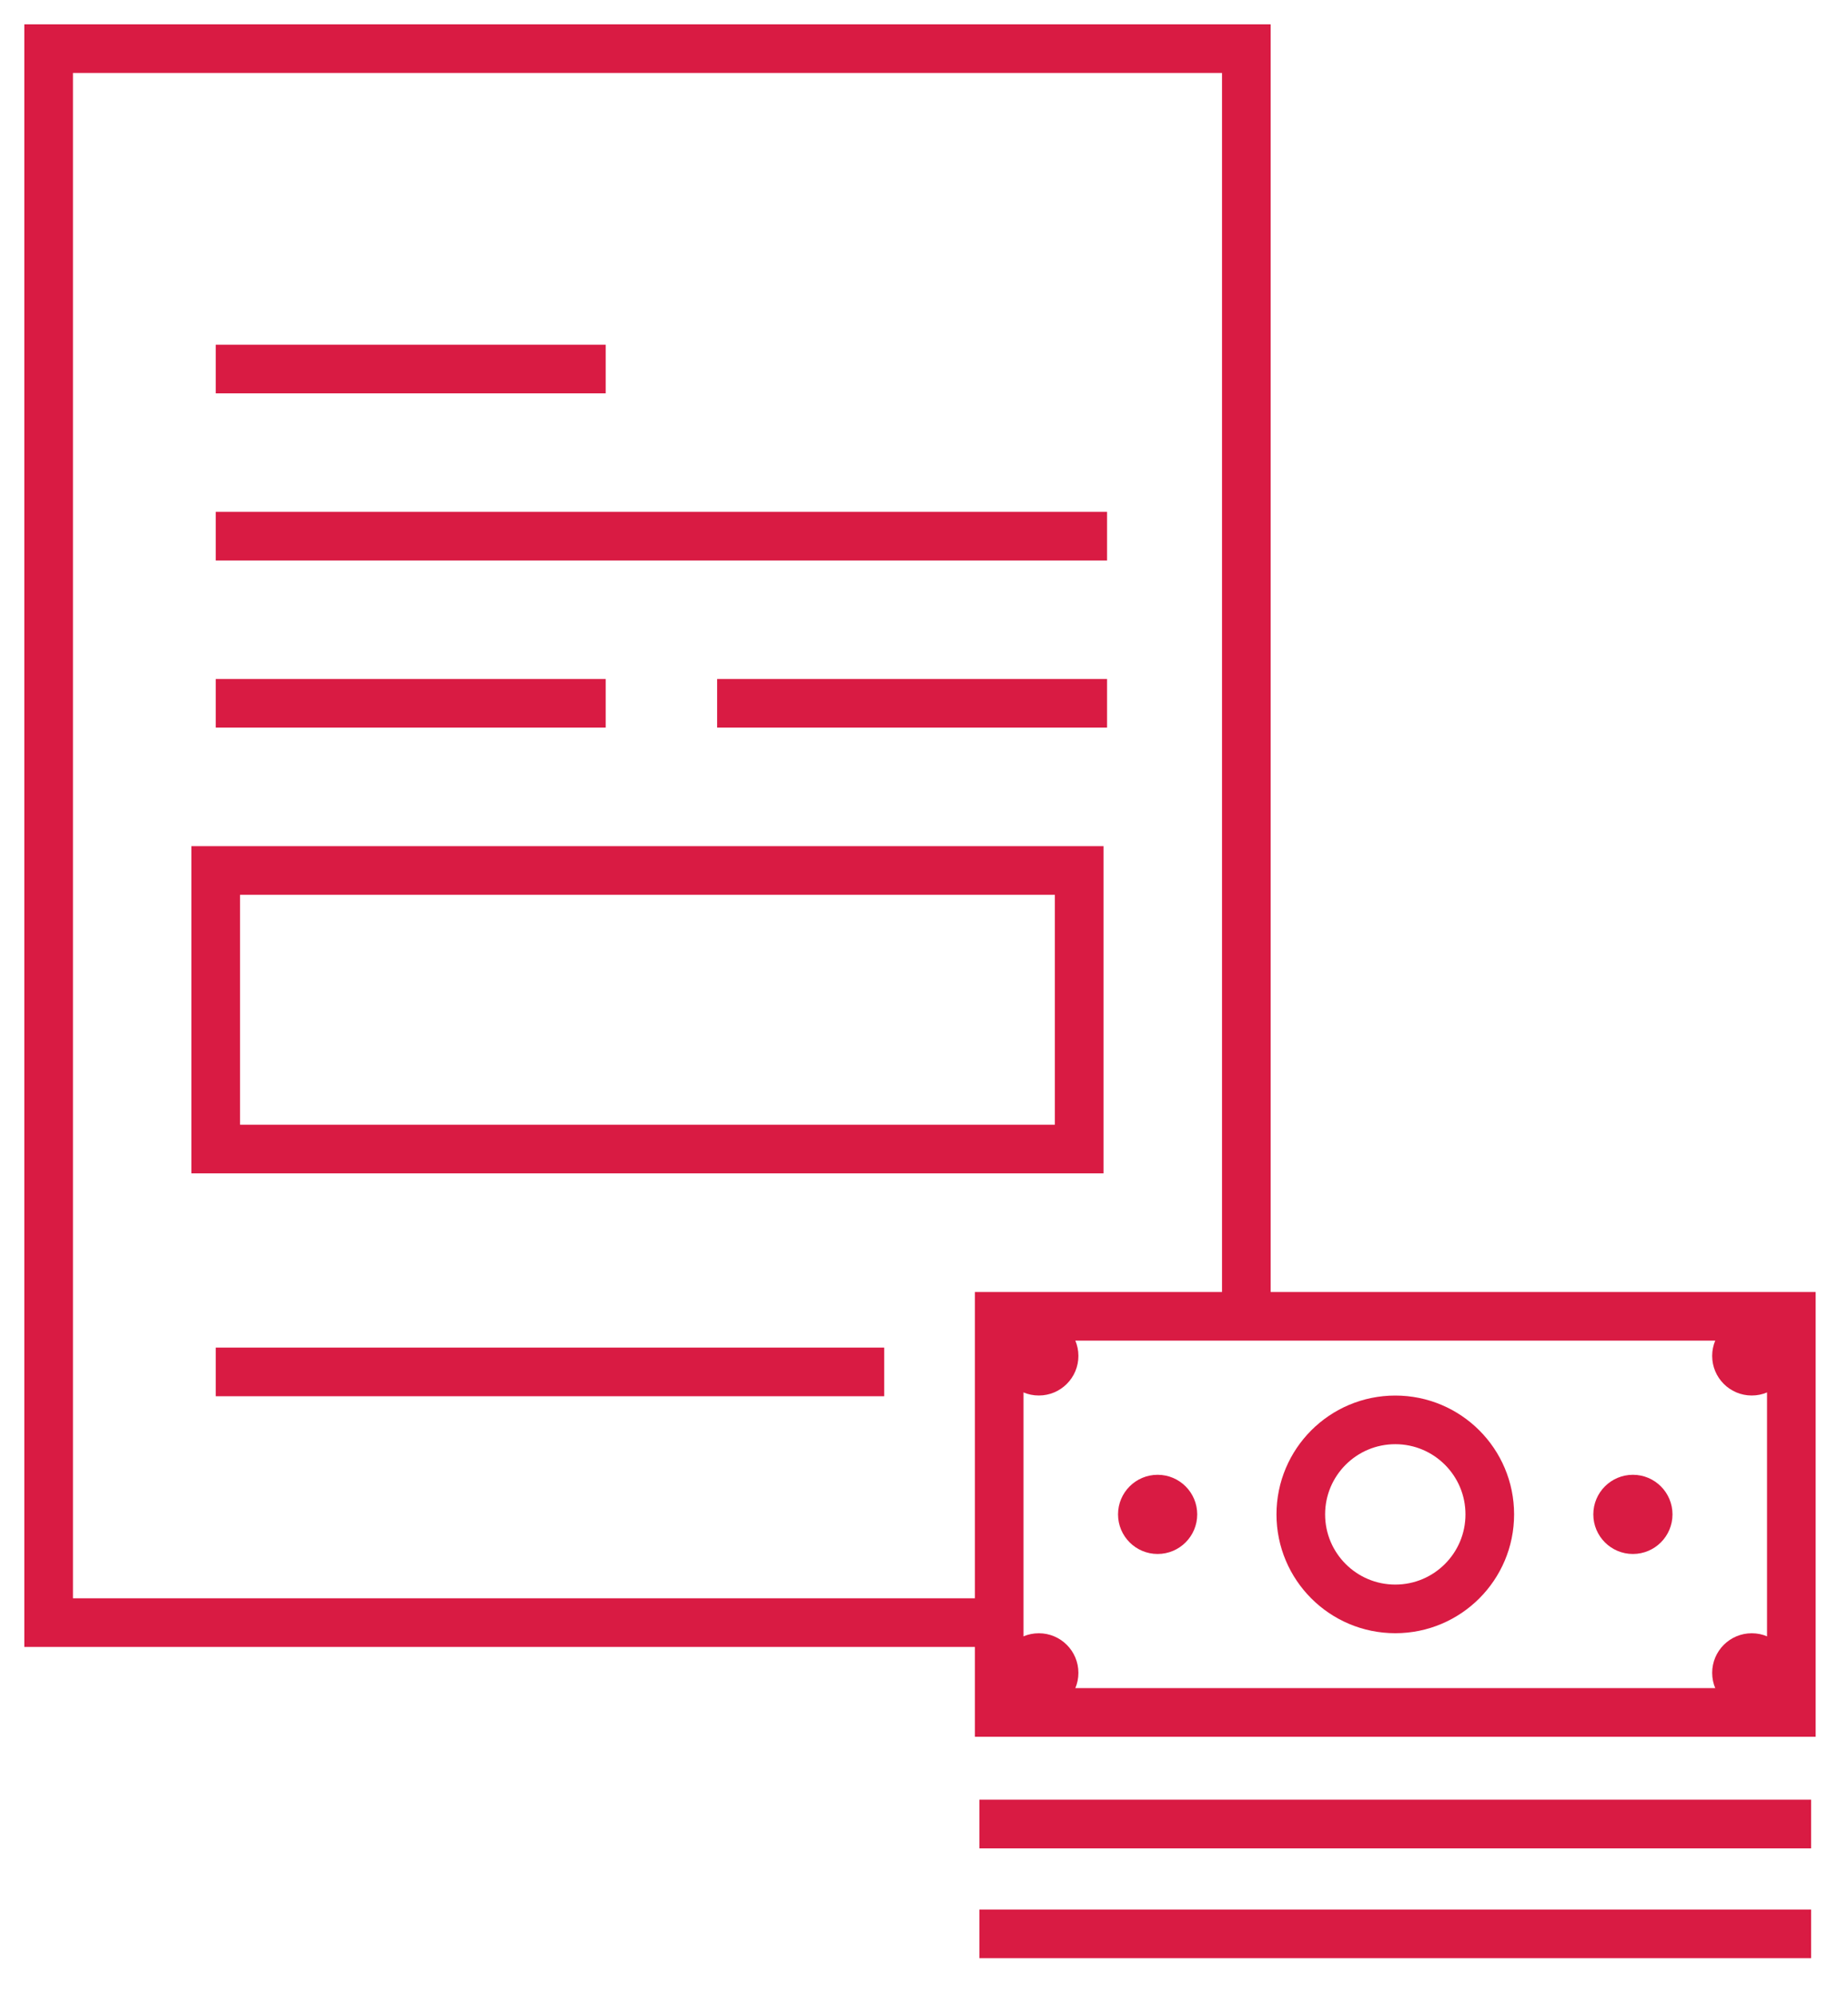 <svg width="38" height="41" viewBox="0 0 38 41" fill="none" xmlns="http://www.w3.org/2000/svg">
<path d="M25.628 26.655V1H1V33.359H20.546" stroke="#D91B43"/>
<path d="M4.436 7.587H12.455" stroke="#D91B43"/>
<path d="M4.436 11.023H22.764" stroke="#D91B43"/>
<path d="M14.746 14.459L22.764 14.459" stroke="#D91B43"/>
<path d="M4.436 14.459H12.455" stroke="#D91B43"/>
<path d="M4.436 28.205H18.182" stroke="#D91B43"/>
<path d="M22.191 23.623H4.436V17.896H22.191V23.623Z" stroke="#D91B43"/>
<path d="M20.546 35.206V27.062H36.835V35.206H20.546Z" stroke="#D91B43"/>
<circle cx="28.691" cy="31.134" r="1.943" stroke="#D91B43"/>
<circle cx="36.021" cy="27.876" r="0.814" fill="#D91B43"/>
<circle cx="33.577" cy="31.134" r="0.814" fill="#D91B43"/>
<circle cx="23.804" cy="31.134" r="0.814" fill="#D91B43"/>
<circle cx="36.021" cy="34.392" r="0.814" fill="#D91B43"/>
<circle cx="21.361" cy="34.392" r="0.814" fill="#D91B43"/>
<circle cx="21.361" cy="27.876" r="0.814" fill="#D91B43"/>
<line x1="20.139" y1="37.5" x2="37.242" y2="37.5" stroke="#D91B43"/>
<line x1="20.139" y1="39.758" x2="37.242" y2="39.758" stroke="#D91B43"/>
</svg>
